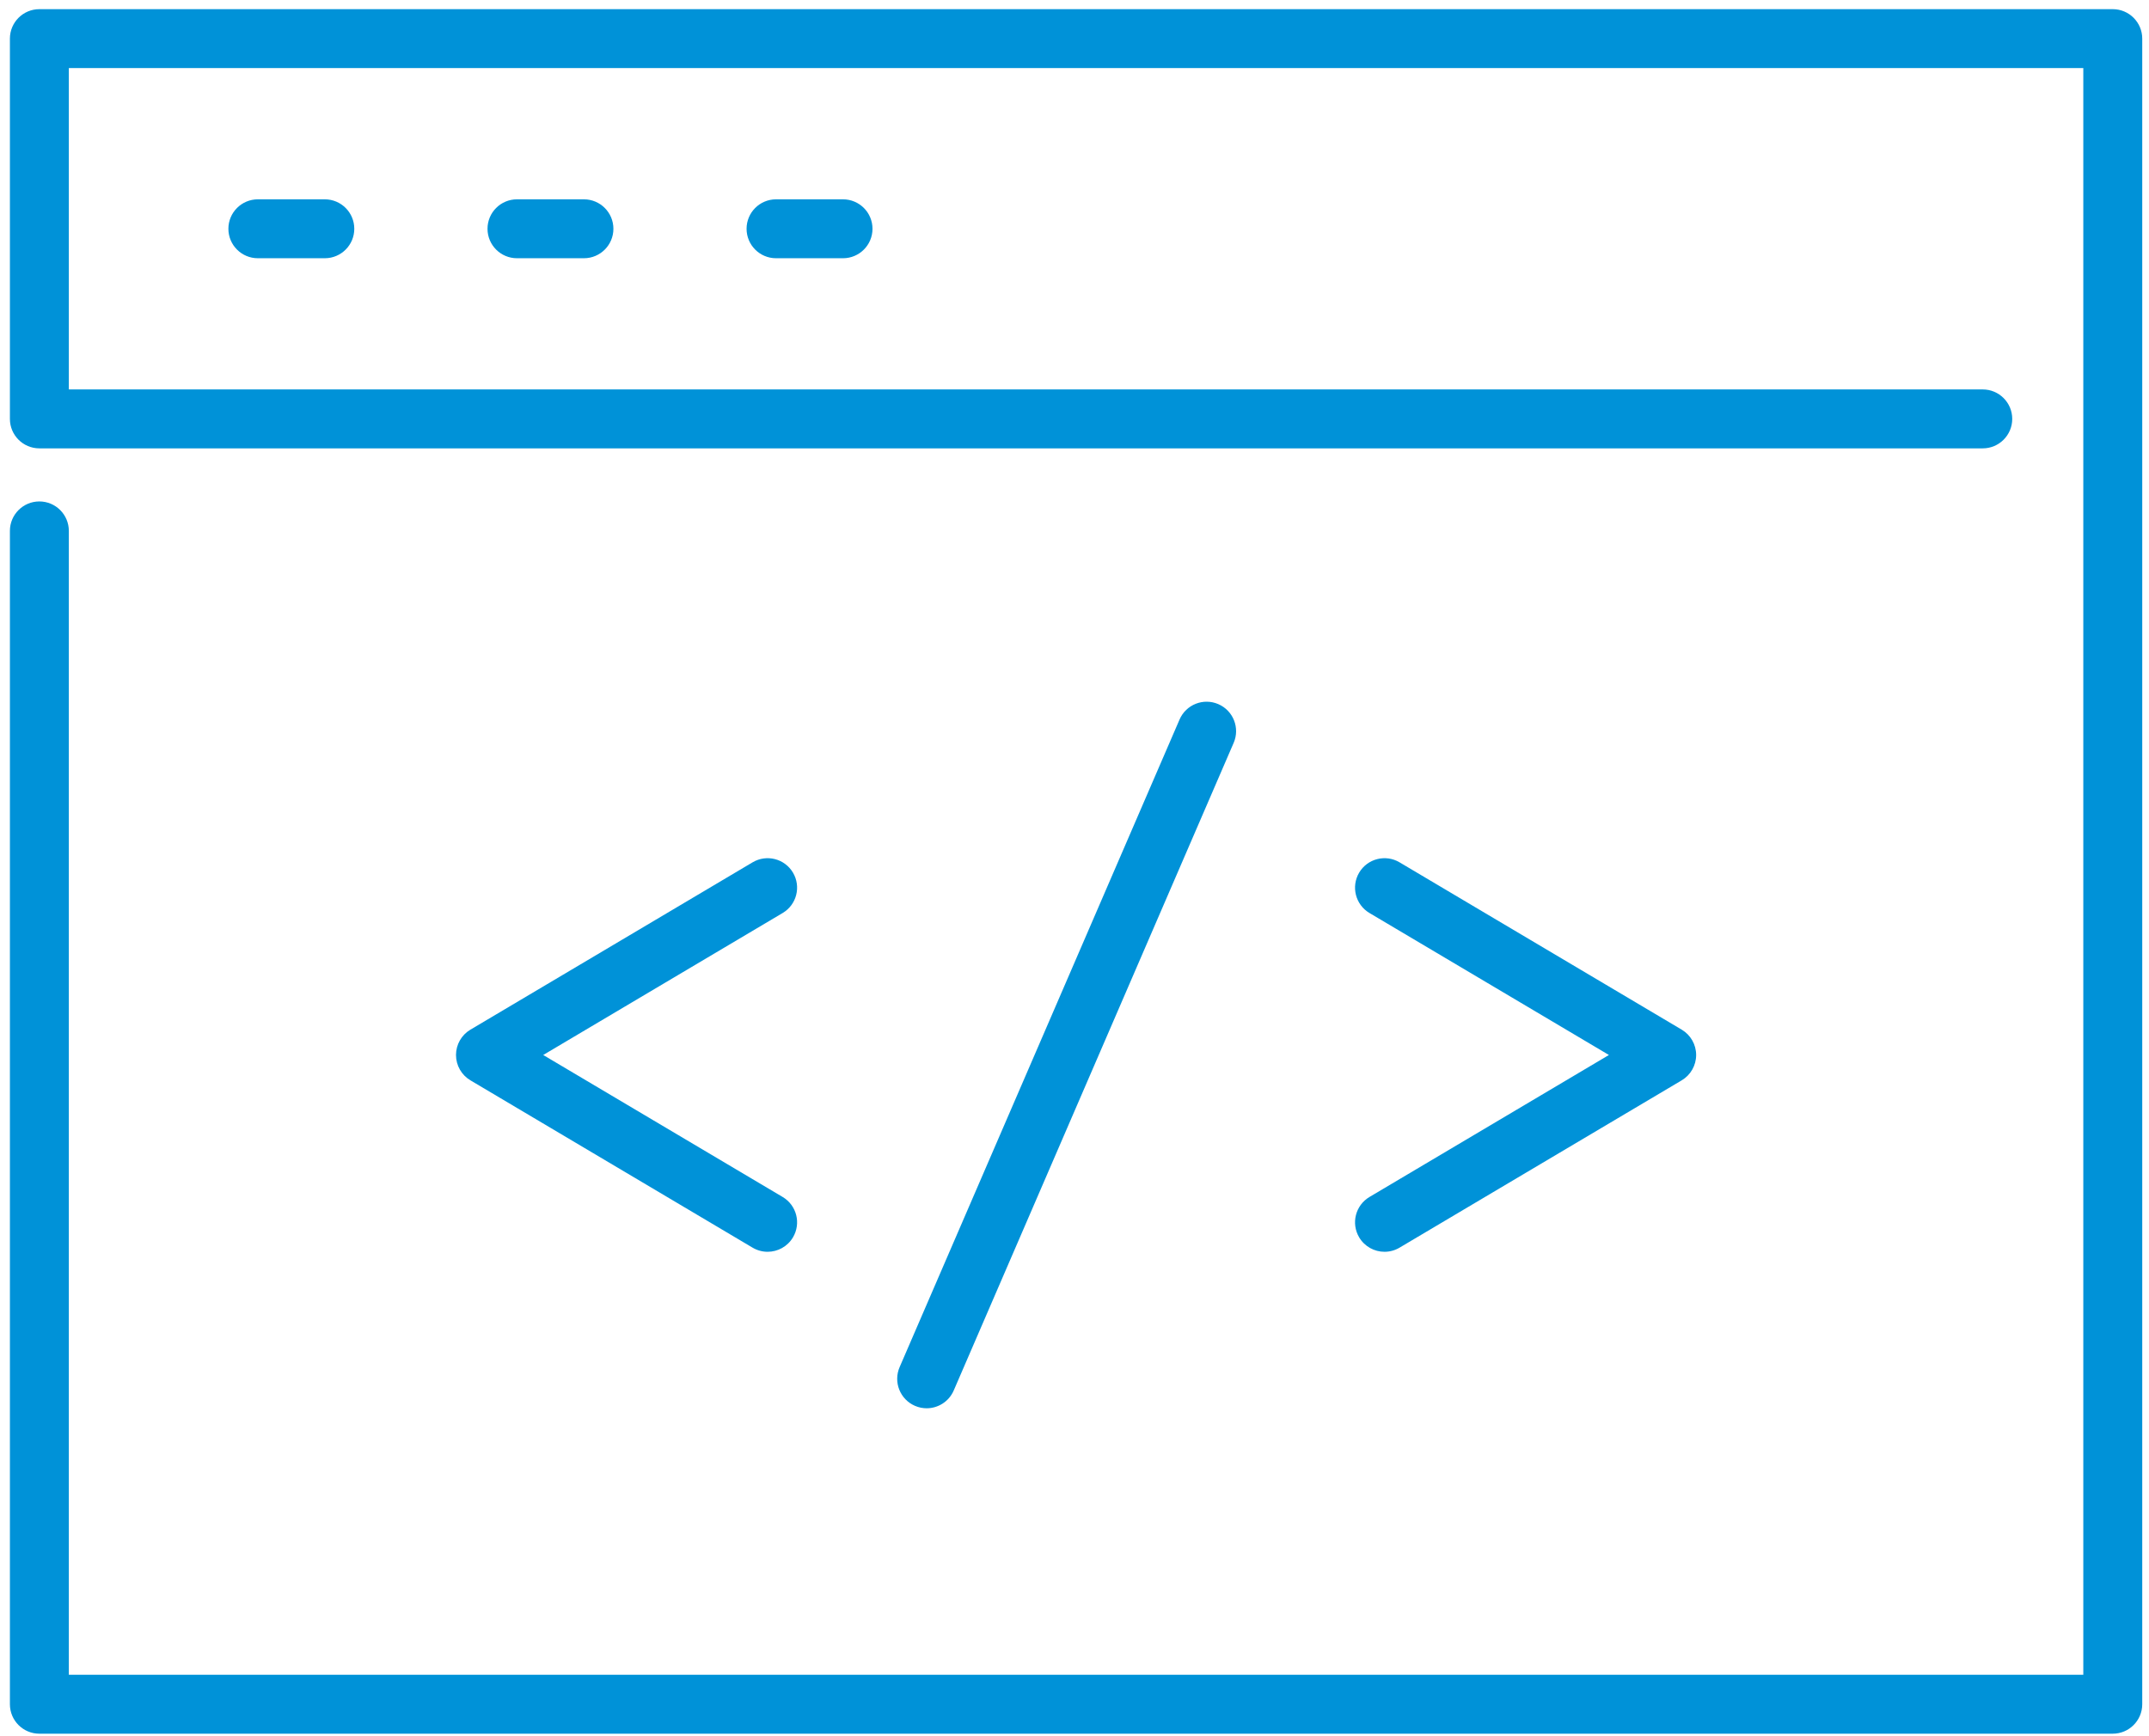 <?xml version="1.0" encoding="UTF-8"?> <svg xmlns="http://www.w3.org/2000/svg" xmlns:xlink="http://www.w3.org/1999/xlink" width="151px" height="122px" viewBox="0 0 151 122" version="1.1"><title>agile-icon</title><desc>Created with Sketch.</desc><g id="Page-1" stroke="none" stroke-width="1" fill="none" fill-rule="evenodd"><g id="Artboard" transform="translate(-85, -638)" fill="#0092D8"><g id="agile-icon" transform="translate(85.696, 638.644)"><path d="M2.07,121.202 L147.758,121.202 C148.901,121.202 149.829,120.275 149.829,119.131 L149.829,2.07 C149.829,0.927 148.901,-3.53064713e-14 147.758,-3.53064713e-14 L2.07,-3.53064713e-14 C0.927,-3.53064713e-14 3.53064713e-14,0.927 3.53064713e-14,2.07 L3.53064713e-14,28.797 C3.53064713e-14,29.94 0.927,30.867 2.07,30.867 L138.623,30.867 C139.766,30.867 140.694,29.94 140.694,28.797 C140.694,27.653 139.766,26.726 138.623,26.726 L4.141,26.726 L4.141,4.141 L145.688,4.141 L145.688,117.061 L4.141,117.061 L4.141,36.669 C4.141,35.525 3.214,34.598 2.07,34.598 C0.927,34.598 3.53064713e-14,35.525 3.53064713e-14,36.669 L3.53064713e-14,119.131 C3.53064713e-14,120.275 0.927,121.202 2.07,121.202" id="Fill-1"></path><path d="M17.423,13.365 C16.279,13.365 15.352,14.292 15.352,15.435 C15.352,16.578 16.279,17.505 17.423,17.505 L22.127,17.505 C23.271,17.505 24.198,16.578 24.198,15.435 C24.198,14.292 23.271,13.365 22.127,13.365 L17.423,13.365 Z" id="Fill-3"></path><path d="M35.629,13.365 C34.486,13.365 33.559,14.292 33.559,15.435 C33.559,16.578 34.486,17.505 35.629,17.505 L40.334,17.505 C41.478,17.505 42.405,16.578 42.405,15.435 C42.405,14.292 41.478,13.365 40.334,13.365 L35.629,13.365 Z" id="Fill-5"></path><path d="M53.832,13.365 C52.689,13.365 51.762,14.292 51.762,15.435 C51.762,16.578 52.689,17.505 53.832,17.505 L58.539,17.505 C59.683,17.505 60.61,16.578 60.61,15.435 C60.61,14.292 59.683,13.365 58.539,13.365 L53.832,13.365 Z" id="Fill-7"></path><path d="M55.022,60.685 C54.44,59.702 53.169,59.377 52.185,59.961 L32.359,71.721 C31.73,72.094 31.345,72.771 31.345,73.502 C31.345,74.233 31.73,74.91 32.359,75.283 L52.185,87.043 C52.517,87.239 52.881,87.333 53.24,87.333 C53.947,87.333 54.636,86.971 55.022,86.319 C55.606,85.335 55.282,84.065 54.298,83.481 L37.473,73.502 L54.298,63.523 C55.282,62.939 55.606,61.669 55.022,60.685" id="Fill-9"></path><path d="M94.806,86.319 C95.193,86.971 95.882,87.333 96.588,87.333 C96.948,87.333 97.311,87.239 97.643,87.043 L117.47,75.283 C118.098,74.91 118.484,74.233 118.484,73.502 C118.484,72.771 118.098,72.094 117.47,71.721 L97.643,59.961 C96.66,59.377 95.389,59.702 94.806,60.685 C94.223,61.669 94.547,62.939 95.53,63.523 L112.355,73.502 L95.53,83.481 C94.547,84.065 94.223,85.335 94.806,86.319" id="Fill-11"></path><path d="M64.416,98.331 C65.216,98.331 65.98,97.863 66.317,97.082 L85.988,51.565 C86.442,50.515 85.959,49.297 84.908,48.843 C83.861,48.39 82.64,48.873 82.187,49.922 L62.516,95.439 C62.062,96.489 62.546,97.707 63.596,98.161 C63.863,98.276 64.142,98.331 64.416,98.331" id="Fill-13"></path></g></g></g></svg> 